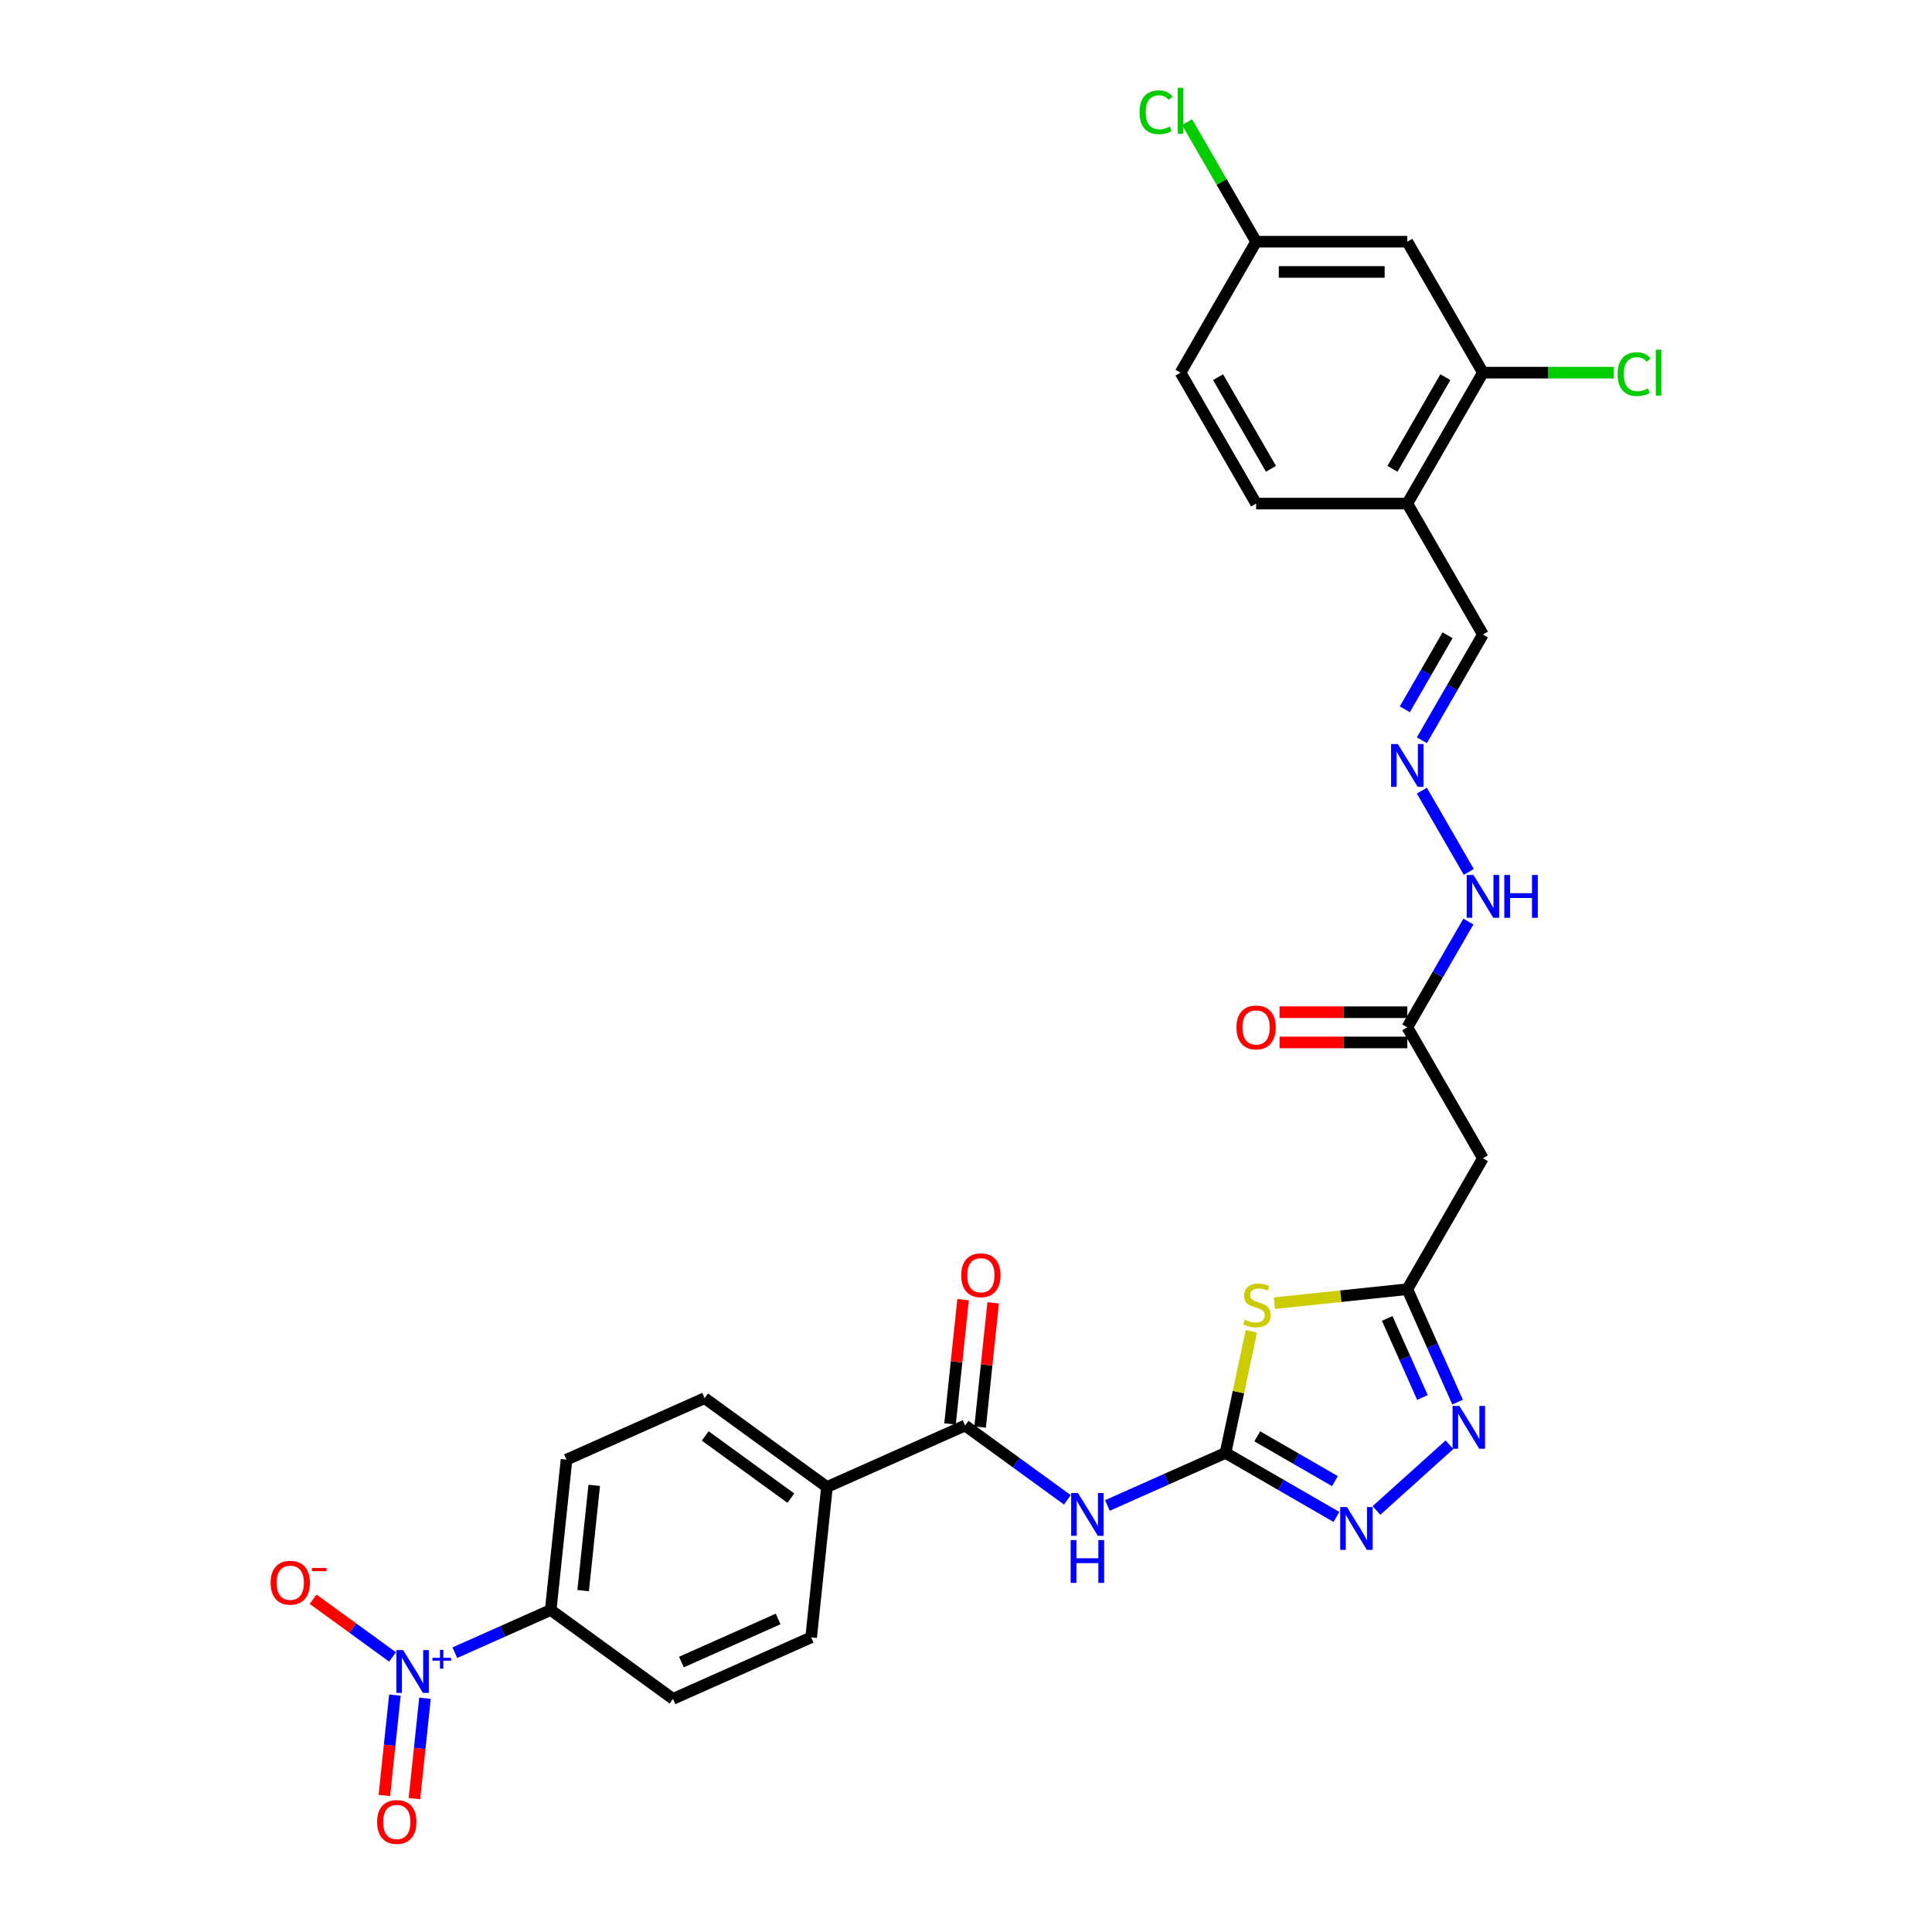 <?xml version='1.0' encoding='iso-8859-1'?>
<svg version='1.1' baseProfile='full'
              xmlns='http://www.w3.org/2000/svg'
                      xmlns:rdkit='http://www.rdkit.org/xml'
                      xmlns:xlink='http://www.w3.org/1999/xlink'
                  xml:space='preserve'
width='1000px' height='1000px' viewBox='0 0 1000 1000'>
<!-- END OF HEADER -->
<rect style='opacity:1.0;fill:#FFFFFF;stroke:none' width='1000' height='1000' x='0' y='0'> </rect>
<path class='bond-0' d='M 634.325,752.015 L 641.015,720.542' style='fill:none;fill-rule:evenodd;stroke:#000000;stroke-width:6px;stroke-linecap:butt;stroke-linejoin:miter;stroke-opacity:1' />
<path class='bond-0' d='M 641.015,720.542 L 647.705,689.069' style='fill:none;fill-rule:evenodd;stroke:#CCCC00;stroke-width:6px;stroke-linecap:butt;stroke-linejoin:miter;stroke-opacity:1' />
<path class='bond-2' d='M 634.325,752.015 L 603.76,765.623' style='fill:none;fill-rule:evenodd;stroke:#000000;stroke-width:6px;stroke-linecap:butt;stroke-linejoin:miter;stroke-opacity:1' />
<path class='bond-2' d='M 603.76,765.623 L 573.195,779.231' style='fill:none;fill-rule:evenodd;stroke:#0000FF;stroke-width:6px;stroke-linecap:butt;stroke-linejoin:miter;stroke-opacity:1' />
<path class='bond-3' d='M 634.325,752.015 L 663.031,768.588' style='fill:none;fill-rule:evenodd;stroke:#000000;stroke-width:6px;stroke-linecap:butt;stroke-linejoin:miter;stroke-opacity:1' />
<path class='bond-3' d='M 663.031,768.588 L 691.737,785.161' style='fill:none;fill-rule:evenodd;stroke:#0000FF;stroke-width:6px;stroke-linecap:butt;stroke-linejoin:miter;stroke-opacity:1' />
<path class='bond-3' d='M 650.763,743.432 L 670.857,755.033' style='fill:none;fill-rule:evenodd;stroke:#000000;stroke-width:6px;stroke-linecap:butt;stroke-linejoin:miter;stroke-opacity:1' />
<path class='bond-3' d='M 670.857,755.033 L 690.951,766.635' style='fill:none;fill-rule:evenodd;stroke:#0000FF;stroke-width:6px;stroke-linecap:butt;stroke-linejoin:miter;stroke-opacity:1' />
<path class='bond-4' d='M 659.658,674.515 L 694.041,670.901' style='fill:none;fill-rule:evenodd;stroke:#CCCC00;stroke-width:6px;stroke-linecap:butt;stroke-linejoin:miter;stroke-opacity:1' />
<path class='bond-4' d='M 694.041,670.901 L 728.424,667.288' style='fill:none;fill-rule:evenodd;stroke:#000000;stroke-width:6px;stroke-linecap:butt;stroke-linejoin:miter;stroke-opacity:1' />
<path class='bond-1' d='M 235.426,855.43 L 260.237,844.383' style='fill:none;fill-rule:evenodd;stroke:#0000FF;stroke-width:6px;stroke-linecap:butt;stroke-linejoin:miter;stroke-opacity:1' />
<path class='bond-1' d='M 260.237,844.383 L 285.049,833.336' style='fill:none;fill-rule:evenodd;stroke:#000000;stroke-width:6px;stroke-linecap:butt;stroke-linejoin:miter;stroke-opacity:1' />
<path class='bond-13' d='M 203.196,857.638 L 182.626,842.693' style='fill:none;fill-rule:evenodd;stroke:#0000FF;stroke-width:6px;stroke-linecap:butt;stroke-linejoin:miter;stroke-opacity:1' />
<path class='bond-13' d='M 182.626,842.693 L 162.056,827.748' style='fill:none;fill-rule:evenodd;stroke:#FF0000;stroke-width:6px;stroke-linecap:butt;stroke-linejoin:miter;stroke-opacity:1' />
<path class='bond-16' d='M 204.404,877.386 L 201.674,903.364' style='fill:none;fill-rule:evenodd;stroke:#0000FF;stroke-width:6px;stroke-linecap:butt;stroke-linejoin:miter;stroke-opacity:1' />
<path class='bond-16' d='M 201.674,903.364 L 198.943,929.342' style='fill:none;fill-rule:evenodd;stroke:#FF0000;stroke-width:6px;stroke-linecap:butt;stroke-linejoin:miter;stroke-opacity:1' />
<path class='bond-16' d='M 219.97,879.022 L 217.239,905' style='fill:none;fill-rule:evenodd;stroke:#0000FF;stroke-width:6px;stroke-linecap:butt;stroke-linejoin:miter;stroke-opacity:1' />
<path class='bond-16' d='M 217.239,905 L 214.509,930.978' style='fill:none;fill-rule:evenodd;stroke:#FF0000;stroke-width:6px;stroke-linecap:butt;stroke-linejoin:miter;stroke-opacity:1' />
<path class='bond-6' d='M 552.473,776.317 L 525.998,757.081' style='fill:none;fill-rule:evenodd;stroke:#0000FF;stroke-width:6px;stroke-linecap:butt;stroke-linejoin:miter;stroke-opacity:1' />
<path class='bond-6' d='M 525.998,757.081 L 499.523,737.846' style='fill:none;fill-rule:evenodd;stroke:#000000;stroke-width:6px;stroke-linecap:butt;stroke-linejoin:miter;stroke-opacity:1' />
<path class='bond-5' d='M 712.459,781.814 L 750.242,747.794' style='fill:none;fill-rule:evenodd;stroke:#0000FF;stroke-width:6px;stroke-linecap:butt;stroke-linejoin:miter;stroke-opacity:1' />
<path class='bond-7' d='M 728.424,667.288 L 767.553,599.515' style='fill:none;fill-rule:evenodd;stroke:#000000;stroke-width:6px;stroke-linecap:butt;stroke-linejoin:miter;stroke-opacity:1' />
<path class='bond-30' d='M 728.424,667.288 L 741.437,696.514' style='fill:none;fill-rule:evenodd;stroke:#000000;stroke-width:6px;stroke-linecap:butt;stroke-linejoin:miter;stroke-opacity:1' />
<path class='bond-30' d='M 741.437,696.514 L 754.45,725.741' style='fill:none;fill-rule:evenodd;stroke:#0000FF;stroke-width:6px;stroke-linecap:butt;stroke-linejoin:miter;stroke-opacity:1' />
<path class='bond-30' d='M 718.03,682.422 L 727.139,702.88' style='fill:none;fill-rule:evenodd;stroke:#000000;stroke-width:6px;stroke-linecap:butt;stroke-linejoin:miter;stroke-opacity:1' />
<path class='bond-30' d='M 727.139,702.88 L 736.248,723.339' style='fill:none;fill-rule:evenodd;stroke:#0000FF;stroke-width:6px;stroke-linecap:butt;stroke-linejoin:miter;stroke-opacity:1' />
<path class='bond-15' d='M 499.523,737.846 L 428.031,769.676' style='fill:none;fill-rule:evenodd;stroke:#000000;stroke-width:6px;stroke-linecap:butt;stroke-linejoin:miter;stroke-opacity:1' />
<path class='bond-17' d='M 507.306,738.664 L 510.686,706.504' style='fill:none;fill-rule:evenodd;stroke:#000000;stroke-width:6px;stroke-linecap:butt;stroke-linejoin:miter;stroke-opacity:1' />
<path class='bond-17' d='M 510.686,706.504 L 514.066,674.343' style='fill:none;fill-rule:evenodd;stroke:#FF0000;stroke-width:6px;stroke-linecap:butt;stroke-linejoin:miter;stroke-opacity:1' />
<path class='bond-17' d='M 491.74,737.028 L 495.12,704.868' style='fill:none;fill-rule:evenodd;stroke:#000000;stroke-width:6px;stroke-linecap:butt;stroke-linejoin:miter;stroke-opacity:1' />
<path class='bond-17' d='M 495.12,704.868 L 498.5,672.707' style='fill:none;fill-rule:evenodd;stroke:#FF0000;stroke-width:6px;stroke-linecap:butt;stroke-linejoin:miter;stroke-opacity:1' />
<path class='bond-10' d='M 767.553,599.515 L 728.424,531.742' style='fill:none;fill-rule:evenodd;stroke:#000000;stroke-width:6px;stroke-linecap:butt;stroke-linejoin:miter;stroke-opacity:1' />
<path class='bond-8' d='M 767.553,192.879 L 728.424,260.652' style='fill:none;fill-rule:evenodd;stroke:#000000;stroke-width:6px;stroke-linecap:butt;stroke-linejoin:miter;stroke-opacity:1' />
<path class='bond-8' d='M 748.129,195.219 L 720.739,242.66' style='fill:none;fill-rule:evenodd;stroke:#000000;stroke-width:6px;stroke-linecap:butt;stroke-linejoin:miter;stroke-opacity:1' />
<path class='bond-14' d='M 767.553,192.879 L 728.424,125.107' style='fill:none;fill-rule:evenodd;stroke:#000000;stroke-width:6px;stroke-linecap:butt;stroke-linejoin:miter;stroke-opacity:1' />
<path class='bond-27' d='M 767.553,192.879 L 801.43,192.879' style='fill:none;fill-rule:evenodd;stroke:#000000;stroke-width:6px;stroke-linecap:butt;stroke-linejoin:miter;stroke-opacity:1' />
<path class='bond-27' d='M 801.43,192.879 L 835.308,192.879' style='fill:none;fill-rule:evenodd;stroke:#00CC00;stroke-width:6px;stroke-linecap:butt;stroke-linejoin:miter;stroke-opacity:1' />
<path class='bond-9' d='M 285.049,833.336 L 293.229,755.508' style='fill:none;fill-rule:evenodd;stroke:#000000;stroke-width:6px;stroke-linecap:butt;stroke-linejoin:miter;stroke-opacity:1' />
<path class='bond-9' d='M 301.841,823.298 L 307.567,768.818' style='fill:none;fill-rule:evenodd;stroke:#000000;stroke-width:6px;stroke-linecap:butt;stroke-linejoin:miter;stroke-opacity:1' />
<path class='bond-31' d='M 285.049,833.336 L 348.36,879.335' style='fill:none;fill-rule:evenodd;stroke:#000000;stroke-width:6px;stroke-linecap:butt;stroke-linejoin:miter;stroke-opacity:1' />
<path class='bond-18' d='M 728.424,531.742 L 744.225,504.375' style='fill:none;fill-rule:evenodd;stroke:#000000;stroke-width:6px;stroke-linecap:butt;stroke-linejoin:miter;stroke-opacity:1' />
<path class='bond-18' d='M 744.225,504.375 L 760.026,477.007' style='fill:none;fill-rule:evenodd;stroke:#0000FF;stroke-width:6px;stroke-linecap:butt;stroke-linejoin:miter;stroke-opacity:1' />
<path class='bond-20' d='M 728.424,523.917 L 695.361,523.917' style='fill:none;fill-rule:evenodd;stroke:#000000;stroke-width:6px;stroke-linecap:butt;stroke-linejoin:miter;stroke-opacity:1' />
<path class='bond-20' d='M 695.361,523.917 L 662.297,523.917' style='fill:none;fill-rule:evenodd;stroke:#FF0000;stroke-width:6px;stroke-linecap:butt;stroke-linejoin:miter;stroke-opacity:1' />
<path class='bond-20' d='M 728.424,539.568 L 695.361,539.568' style='fill:none;fill-rule:evenodd;stroke:#000000;stroke-width:6px;stroke-linecap:butt;stroke-linejoin:miter;stroke-opacity:1' />
<path class='bond-20' d='M 695.361,539.568 L 662.297,539.568' style='fill:none;fill-rule:evenodd;stroke:#FF0000;stroke-width:6px;stroke-linecap:butt;stroke-linejoin:miter;stroke-opacity:1' />
<path class='bond-11' d='M 728.424,260.652 L 767.553,328.424' style='fill:none;fill-rule:evenodd;stroke:#000000;stroke-width:6px;stroke-linecap:butt;stroke-linejoin:miter;stroke-opacity:1' />
<path class='bond-23' d='M 728.424,260.652 L 650.167,260.652' style='fill:none;fill-rule:evenodd;stroke:#000000;stroke-width:6px;stroke-linecap:butt;stroke-linejoin:miter;stroke-opacity:1' />
<path class='bond-12' d='M 735.952,409.235 L 760.243,451.308' style='fill:none;fill-rule:evenodd;stroke:#0000FF;stroke-width:6px;stroke-linecap:butt;stroke-linejoin:miter;stroke-opacity:1' />
<path class='bond-19' d='M 735.952,383.159 L 751.752,355.792' style='fill:none;fill-rule:evenodd;stroke:#0000FF;stroke-width:6px;stroke-linecap:butt;stroke-linejoin:miter;stroke-opacity:1' />
<path class='bond-19' d='M 751.752,355.792 L 767.553,328.424' style='fill:none;fill-rule:evenodd;stroke:#000000;stroke-width:6px;stroke-linecap:butt;stroke-linejoin:miter;stroke-opacity:1' />
<path class='bond-19' d='M 727.137,367.123 L 738.198,347.966' style='fill:none;fill-rule:evenodd;stroke:#0000FF;stroke-width:6px;stroke-linecap:butt;stroke-linejoin:miter;stroke-opacity:1' />
<path class='bond-19' d='M 738.198,347.966 L 749.258,328.809' style='fill:none;fill-rule:evenodd;stroke:#000000;stroke-width:6px;stroke-linecap:butt;stroke-linejoin:miter;stroke-opacity:1' />
<path class='bond-32' d='M 728.424,125.107 L 650.167,125.107' style='fill:none;fill-rule:evenodd;stroke:#000000;stroke-width:6px;stroke-linecap:butt;stroke-linejoin:miter;stroke-opacity:1' />
<path class='bond-32' d='M 716.686,140.758 L 661.906,140.758' style='fill:none;fill-rule:evenodd;stroke:#000000;stroke-width:6px;stroke-linecap:butt;stroke-linejoin:miter;stroke-opacity:1' />
<path class='bond-24' d='M 428.031,769.676 L 419.851,847.505' style='fill:none;fill-rule:evenodd;stroke:#000000;stroke-width:6px;stroke-linecap:butt;stroke-linejoin:miter;stroke-opacity:1' />
<path class='bond-25' d='M 428.031,769.676 L 364.72,723.678' style='fill:none;fill-rule:evenodd;stroke:#000000;stroke-width:6px;stroke-linecap:butt;stroke-linejoin:miter;stroke-opacity:1' />
<path class='bond-25' d='M 409.335,775.439 L 365.017,743.24' style='fill:none;fill-rule:evenodd;stroke:#000000;stroke-width:6px;stroke-linecap:butt;stroke-linejoin:miter;stroke-opacity:1' />
<path class='bond-21' d='M 293.229,755.508 L 364.72,723.678' style='fill:none;fill-rule:evenodd;stroke:#000000;stroke-width:6px;stroke-linecap:butt;stroke-linejoin:miter;stroke-opacity:1' />
<path class='bond-22' d='M 348.36,879.335 L 419.851,847.505' style='fill:none;fill-rule:evenodd;stroke:#000000;stroke-width:6px;stroke-linecap:butt;stroke-linejoin:miter;stroke-opacity:1' />
<path class='bond-22' d='M 352.718,860.262 L 402.762,837.981' style='fill:none;fill-rule:evenodd;stroke:#000000;stroke-width:6px;stroke-linecap:butt;stroke-linejoin:miter;stroke-opacity:1' />
<path class='bond-28' d='M 650.167,260.652 L 611.039,192.879' style='fill:none;fill-rule:evenodd;stroke:#000000;stroke-width:6px;stroke-linecap:butt;stroke-linejoin:miter;stroke-opacity:1' />
<path class='bond-28' d='M 657.853,242.66 L 630.463,195.219' style='fill:none;fill-rule:evenodd;stroke:#000000;stroke-width:6px;stroke-linecap:butt;stroke-linejoin:miter;stroke-opacity:1' />
<path class='bond-26' d='M 650.167,125.107 L 611.039,192.879' style='fill:none;fill-rule:evenodd;stroke:#000000;stroke-width:6px;stroke-linecap:butt;stroke-linejoin:miter;stroke-opacity:1' />
<path class='bond-29' d='M 650.167,125.107 L 632.301,94.162' style='fill:none;fill-rule:evenodd;stroke:#000000;stroke-width:6px;stroke-linecap:butt;stroke-linejoin:miter;stroke-opacity:1' />
<path class='bond-29' d='M 632.301,94.162 L 614.435,63.217' style='fill:none;fill-rule:evenodd;stroke:#00CC00;stroke-width:6px;stroke-linecap:butt;stroke-linejoin:miter;stroke-opacity:1' />
<path  class='atom-1' d='M 644.335 683.074
Q 644.586 683.168, 645.619 683.606
Q 646.652 684.045, 647.779 684.326
Q 648.937 684.577, 650.064 684.577
Q 652.161 684.577, 653.382 683.575
Q 654.603 682.542, 654.603 680.758
Q 654.603 679.537, 653.977 678.786
Q 653.382 678.034, 652.443 677.628
Q 651.504 677.221, 649.939 676.751
Q 647.967 676.156, 646.777 675.593
Q 645.619 675.029, 644.774 673.84
Q 643.96 672.65, 643.96 670.647
Q 643.96 667.861, 645.838 666.139
Q 647.747 664.418, 651.504 664.418
Q 654.071 664.418, 656.982 665.639
L 656.262 668.049
Q 653.601 666.953, 651.598 666.953
Q 649.438 666.953, 648.248 667.861
Q 647.059 668.738, 647.09 670.271
Q 647.09 671.461, 647.685 672.181
Q 648.311 672.901, 649.187 673.308
Q 650.095 673.715, 651.598 674.184
Q 653.601 674.81, 654.791 675.436
Q 655.98 676.062, 656.825 677.346
Q 657.702 678.598, 657.702 680.758
Q 657.702 683.825, 655.636 685.485
Q 653.601 687.112, 650.189 687.112
Q 648.217 687.112, 646.714 686.674
Q 645.243 686.267, 643.49 685.547
L 644.335 683.074
' fill='#CCCC00'/>
<path  class='atom-2' d='M 208.658 854.085
L 215.921 865.824
Q 216.64 866.982, 217.799 869.079
Q 218.957 871.176, 219.019 871.302
L 219.019 854.085
L 221.962 854.085
L 221.962 876.248
L 218.926 876.248
L 211.131 863.413
Q 210.223 861.911, 209.253 860.189
Q 208.314 858.468, 208.032 857.935
L 208.032 876.248
L 205.152 876.248
L 205.152 854.085
L 208.658 854.085
' fill='#0000FF'/>
<path  class='atom-2' d='M 223.821 858.08
L 227.726 858.08
L 227.726 853.969
L 229.461 853.969
L 229.461 858.08
L 233.47 858.08
L 233.47 859.568
L 229.461 859.568
L 229.461 863.699
L 227.726 863.699
L 227.726 859.568
L 223.821 859.568
L 223.821 858.08
' fill='#0000FF'/>
<path  class='atom-3' d='M 557.935 772.763
L 565.197 784.502
Q 565.917 785.66, 567.076 787.757
Q 568.234 789.855, 568.296 789.98
L 568.296 772.763
L 571.239 772.763
L 571.239 794.926
L 568.202 794.926
L 560.408 782.092
Q 559.5 780.589, 558.53 778.867
Q 557.591 777.146, 557.309 776.614
L 557.309 794.926
L 554.429 794.926
L 554.429 772.763
L 557.935 772.763
' fill='#0000FF'/>
<path  class='atom-3' d='M 554.163 797.142
L 557.168 797.142
L 557.168 806.564
L 568.5 806.564
L 568.5 797.142
L 571.505 797.142
L 571.505 819.304
L 568.5 819.304
L 568.5 809.068
L 557.168 809.068
L 557.168 819.304
L 554.163 819.304
L 554.163 797.142
' fill='#0000FF'/>
<path  class='atom-4' d='M 697.199 780.062
L 704.461 791.8
Q 705.181 792.959, 706.34 795.056
Q 707.498 797.153, 707.56 797.278
L 707.56 780.062
L 710.503 780.062
L 710.503 802.224
L 707.466 802.224
L 699.672 789.39
Q 698.764 787.888, 697.794 786.166
Q 696.855 784.444, 696.573 783.912
L 696.573 802.224
L 693.693 802.224
L 693.693 780.062
L 697.199 780.062
' fill='#0000FF'/>
<path  class='atom-6' d='M 755.356 727.698
L 762.618 739.436
Q 763.338 740.594, 764.496 742.692
Q 765.654 744.789, 765.717 744.914
L 765.717 727.698
L 768.659 727.698
L 768.659 749.86
L 765.623 749.86
L 757.828 737.026
Q 756.921 735.523, 755.95 733.802
Q 755.011 732.08, 754.729 731.548
L 754.729 749.86
L 751.85 749.86
L 751.85 727.698
L 755.356 727.698
' fill='#0000FF'/>
<path  class='atom-13' d='M 723.525 385.116
L 730.788 396.854
Q 731.508 398.013, 732.666 400.11
Q 733.824 402.207, 733.887 402.332
L 733.887 385.116
L 736.829 385.116
L 736.829 407.278
L 733.793 407.278
L 725.998 394.444
Q 725.091 392.942, 724.12 391.22
Q 723.181 389.498, 722.899 388.966
L 722.899 407.278
L 720.02 407.278
L 720.02 385.116
L 723.525 385.116
' fill='#0000FF'/>
<path  class='atom-14' d='M 140.072 819.231
Q 140.072 813.909, 142.702 810.935
Q 145.331 807.962, 150.246 807.962
Q 155.16 807.962, 157.79 810.935
Q 160.419 813.909, 160.419 819.231
Q 160.419 824.615, 157.759 827.682
Q 155.098 830.719, 150.246 830.719
Q 145.363 830.719, 142.702 827.682
Q 140.072 824.646, 140.072 819.231
M 150.246 828.214
Q 153.627 828.214, 155.442 825.961
Q 157.289 823.676, 157.289 819.231
Q 157.289 814.879, 155.442 812.688
Q 153.627 810.466, 150.246 810.466
Q 146.865 810.466, 145.018 812.657
Q 143.203 814.848, 143.203 819.231
Q 143.203 823.707, 145.018 825.961
Q 146.865 828.214, 150.246 828.214
' fill='#FF0000'/>
<path  class='atom-14' d='M 161.452 811.579
L 169.034 811.579
L 169.034 813.232
L 161.452 813.232
L 161.452 811.579
' fill='#FF0000'/>
<path  class='atom-17' d='M 195.204 943.057
Q 195.204 937.736, 197.833 934.762
Q 200.463 931.788, 205.377 931.788
Q 210.292 931.788, 212.921 934.762
Q 215.55 937.736, 215.55 943.057
Q 215.55 948.441, 212.89 951.509
Q 210.229 954.545, 205.377 954.545
Q 200.494 954.545, 197.833 951.509
Q 195.204 948.473, 195.204 943.057
M 205.377 952.041
Q 208.758 952.041, 210.573 949.787
Q 212.42 947.502, 212.42 943.057
Q 212.42 938.706, 210.573 936.515
Q 208.758 934.293, 205.377 934.293
Q 201.996 934.293, 200.149 936.484
Q 198.334 938.675, 198.334 943.057
Q 198.334 947.534, 200.149 949.787
Q 201.996 952.041, 205.377 952.041
' fill='#FF0000'/>
<path  class='atom-18' d='M 497.529 660.08
Q 497.529 654.759, 500.159 651.785
Q 502.788 648.811, 507.703 648.811
Q 512.617 648.811, 515.247 651.785
Q 517.876 654.759, 517.876 660.08
Q 517.876 665.465, 515.216 668.532
Q 512.555 671.569, 507.703 671.569
Q 502.82 671.569, 500.159 668.532
Q 497.529 665.496, 497.529 660.08
M 507.703 669.064
Q 511.084 669.064, 512.899 666.811
Q 514.746 664.525, 514.746 660.08
Q 514.746 655.729, 512.899 653.538
Q 511.084 651.316, 507.703 651.316
Q 504.322 651.316, 502.475 653.507
Q 500.66 655.698, 500.66 660.08
Q 500.66 664.557, 502.475 666.811
Q 504.322 669.064, 507.703 669.064
' fill='#FF0000'/>
<path  class='atom-19' d='M 762.654 452.888
L 769.916 464.627
Q 770.636 465.785, 771.794 467.883
Q 772.953 469.98, 773.015 470.105
L 773.015 452.888
L 775.958 452.888
L 775.958 475.051
L 772.921 475.051
L 765.127 462.217
Q 764.219 460.714, 763.249 458.993
Q 762.31 457.271, 762.028 456.739
L 762.028 475.051
L 759.148 475.051
L 759.148 452.888
L 762.654 452.888
' fill='#0000FF'/>
<path  class='atom-19' d='M 778.618 452.888
L 781.624 452.888
L 781.624 462.311
L 792.955 462.311
L 792.955 452.888
L 795.96 452.888
L 795.96 475.051
L 792.955 475.051
L 792.955 464.815
L 781.624 464.815
L 781.624 475.051
L 778.618 475.051
L 778.618 452.888
' fill='#0000FF'/>
<path  class='atom-21' d='M 639.994 531.805
Q 639.994 526.483, 642.623 523.51
Q 645.253 520.536, 650.167 520.536
Q 655.082 520.536, 657.711 523.51
Q 660.341 526.483, 660.341 531.805
Q 660.341 537.189, 657.68 540.257
Q 655.019 543.293, 650.167 543.293
Q 645.284 543.293, 642.623 540.257
Q 639.994 537.22, 639.994 531.805
M 650.167 540.789
Q 653.548 540.789, 655.364 538.535
Q 657.21 536.25, 657.21 531.805
Q 657.21 527.454, 655.364 525.263
Q 653.548 523.04, 650.167 523.04
Q 646.787 523.04, 644.94 525.231
Q 643.124 527.422, 643.124 531.805
Q 643.124 536.281, 644.94 538.535
Q 646.787 540.789, 650.167 540.789
' fill='#FF0000'/>
<path  class='atom-28' d='M 837.264 193.646
Q 837.264 188.137, 839.831 185.257
Q 842.429 182.346, 847.344 182.346
Q 851.914 182.346, 854.356 185.57
L 852.29 187.26
Q 850.505 184.913, 847.344 184.913
Q 843.994 184.913, 842.21 187.166
Q 840.457 189.389, 840.457 193.646
Q 840.457 198.029, 842.273 200.282
Q 844.12 202.536, 847.688 202.536
Q 850.13 202.536, 852.978 201.065
L 853.855 203.413
Q 852.697 204.164, 850.944 204.602
Q 849.191 205.04, 847.25 205.04
Q 842.429 205.04, 839.831 202.098
Q 837.264 199.155, 837.264 193.646
' fill='#00CC00'/>
<path  class='atom-28' d='M 857.048 181
L 859.928 181
L 859.928 204.759
L 857.048 204.759
L 857.048 181
' fill='#00CC00'/>
<path  class='atom-30' d='M 589.815 58.101
Q 589.815 52.592, 592.382 49.712
Q 594.98 46.801, 599.895 46.801
Q 604.465 46.801, 606.907 50.025
L 604.841 51.715
Q 603.057 49.367, 599.895 49.367
Q 596.546 49.367, 594.761 51.621
Q 593.008 53.844, 593.008 58.101
Q 593.008 62.483, 594.824 64.737
Q 596.671 66.991, 600.239 66.991
Q 602.681 66.991, 605.529 65.52
L 606.406 67.867
Q 605.248 68.619, 603.495 69.057
Q 601.742 69.495, 599.801 69.495
Q 594.98 69.495, 592.382 66.553
Q 589.815 63.61, 589.815 58.101
' fill='#00CC00'/>
<path  class='atom-30' d='M 609.599 45.455
L 612.479 45.455
L 612.479 69.213
L 609.599 69.213
L 609.599 45.455
' fill='#00CC00'/>
</svg>
